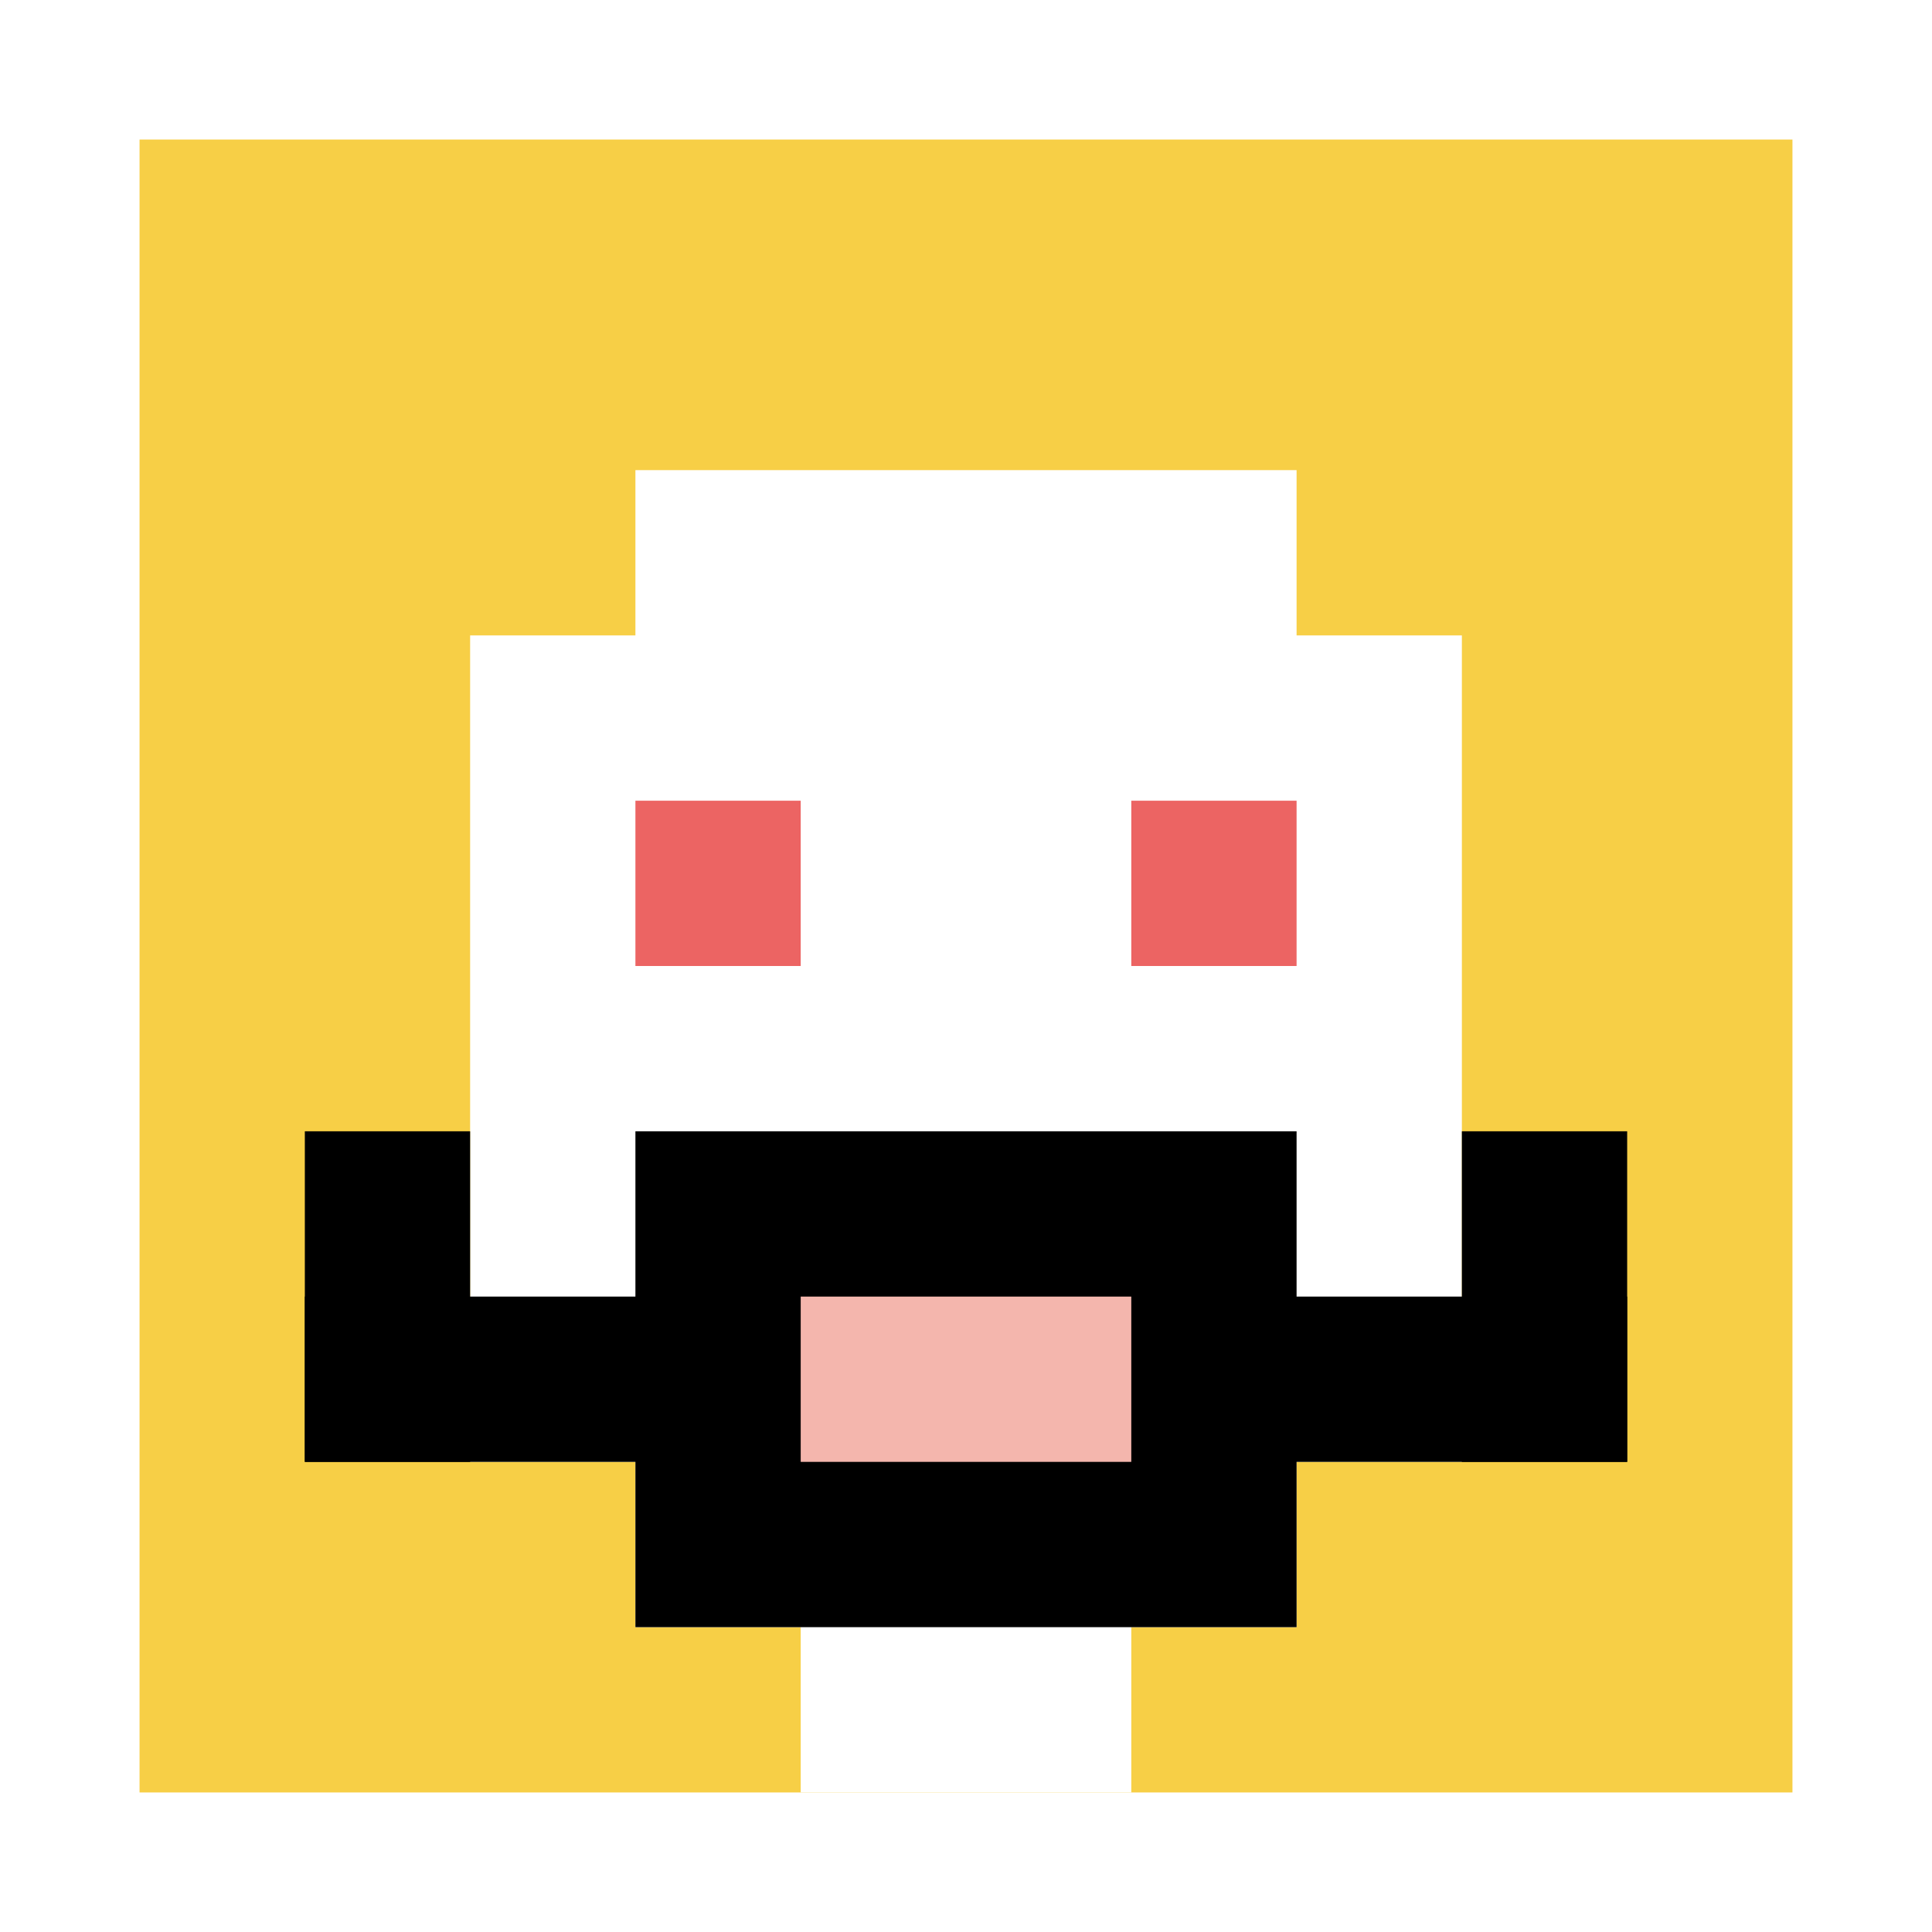 <svg xmlns="http://www.w3.org/2000/svg" version="1.1" width="983" height="983"><title>'goose-pfp-278699' by Dmitri Cherniak</title><desc>seed=278699
backgroundColor=#ffffff
padding=0
innerPadding=71
timeout=600
dimension=1
border=false
Save=function(){return n.handleSave()}
frame=526

Rendered at Sun Sep 15 2024 17:18:20 GMT+0200 (Центральная Европа, летнее время)
Generated in &lt;1ms
</desc><defs></defs><rect width="100%" height="100%" fill="#ffffff"></rect><g><g id="0-0"><rect x="71" y="71" height="841" width="841" fill="#F7CF46"></rect><g><rect id="71-71-3-2-4-7" x="323.3" y="239.2" width="336.4" height="588.7" fill="#ffffff"></rect><rect id="71-71-2-3-6-5" x="239.2" y="323.3" width="504.6" height="420.5" fill="#ffffff"></rect><rect id="71-71-4-8-2-2" x="407.4" y="743.8" width="168.2" height="168.2" fill="#ffffff"></rect><rect id="71-71-1-7-8-1" x="155.1" y="659.7" width="672.8" height="84.1" fill="#000000"></rect><rect id="71-71-3-6-4-3" x="323.3" y="575.6" width="336.4" height="252.3" fill="#000000"></rect><rect id="71-71-4-7-2-1" x="407.4" y="659.7" width="168.2" height="84.1" fill="#F4B6AD"></rect><rect id="71-71-1-6-1-2" x="155.1" y="575.6" width="84.1" height="168.2" fill="#000000"></rect><rect id="71-71-8-6-1-2" x="743.8" y="575.6" width="84.1" height="168.2" fill="#000000"></rect><rect id="71-71-3-4-1-1" x="323.3" y="407.4" width="84.1" height="84.1" fill="#EC6463"></rect><rect id="71-71-6-4-1-1" x="575.6" y="407.4" width="84.1" height="84.1" fill="#EC6463"></rect></g><rect x="71" y="71" stroke="white" stroke-width="0" height="841" width="841" fill="none"></rect></g></g></svg>